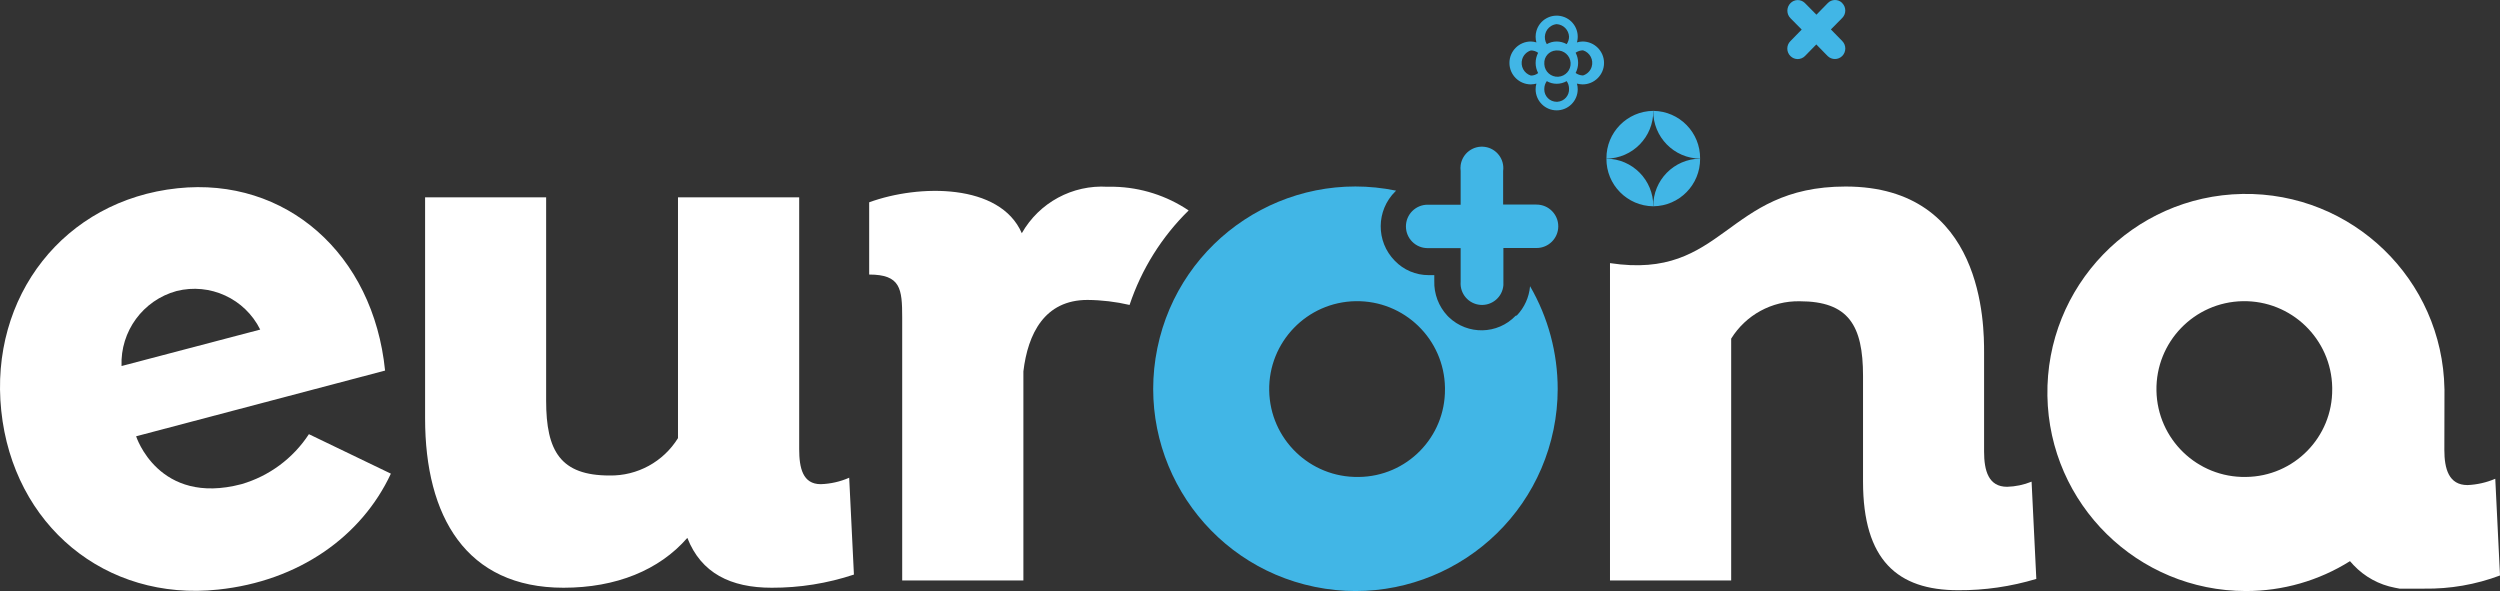 <?xml version="1.0" encoding="UTF-8"?><svg id="Capa_2" xmlns="http://www.w3.org/2000/svg" viewBox="0 0 1230.91 291"><rect x="0" y="0" width="1230.91" height="291" fill="#333333" stroke="none"/><defs><style>.cls-1{fill:#fff;}.cls-2{fill:#41b6e6;}</style></defs><g id="Capa_1-2"><g id="Capa_2-2"><g id="Capa_1-2"><path class="cls-1" d="M128.12,162.27c-7.56-15.23-24.71-23.13-41.2-18.98-16.51,4.53-27.72,19.82-27.08,36.93l68.28-17.95Zm61.61,20.15l-122.71,32.39s10.95,34.34,51.83,23.58c13.67-3.97,25.46-12.7,33.24-24.62l40.36,19.44c-14.38,30.9-45.35,52.93-85.06,57.08C51.86,296.24,6.51,258.54,.62,202.24c-5.9-56.3,30.97-103.66,86.81-109.55,53.38-5.64,96.4,32.39,102.17,89.79l.13-.06Z"/><path class="cls-1" d="M418.1,235.22c-4.42,1.94-9.17,3.02-13.99,3.17-8.88,0-10.62-7.97-10.62-17.3V97.16h-59.67v118.56c-7.21,11.64-20,18.63-33.69,18.4-24.1,0-31.23-11.92-31.23-36.8V97.16h-59.6v108.84c0,48.33,20.21,83.38,68.16,83.38,25.91,0,47.16-8.68,60.96-24.55,6.8,17.36,21.31,24.55,41.53,24.55,13.76,.05,27.43-2.14,40.49-6.48l-2.33-47.68Z"/><path class="cls-1" d="M444.21,285.81h59.67v-102.95c2.2-18.53,10.43-35.18,31.55-35.18,6.98,.05,13.93,.88,20.73,2.46,5.87-17.59,15.84-33.54,29.09-46.52-10.82-7.28-23.5-11.33-36.54-11.66h-3.37c-17.29-1.07-33.69,7.8-42.24,22.87-10.69-24.68-50.73-24.17-75.15-15.22v35.57c15.48,0,16.26,6.93,16.26,21.19v129.44Z"/><path class="cls-1" d="M792.7,285.81V129.55c56.49,8.55,56.49-37.71,116.03-37.71,68.16,0,68.16,68.35,68.16,81.7v48.78c0,9.39,2.14,17.36,11.34,17.36,4.14-.12,8.22-.97,12.05-2.53l2.33,47.88c-12.48,3.77-25.45,5.65-38.48,5.57-29.87,0-46.84-14.84-46.84-53.45v-52.02c0-24.94-7.13-36.8-31.23-36.8-13.69-.23-26.48,6.76-33.69,18.4v119.08h-59.67Z"/><path class="cls-2" d="M668.89,234.83c-23.9,.39-43.59-18.66-43.98-42.56-.39-23.9,18.66-43.59,42.56-43.98,23.9-.39,43.59,18.66,43.98,42.56,0,.24,0,.47,0,.71,.22,23.69-18.81,43.06-42.5,43.28h-.07m77.35-79.36c-8.89,9.27-23.62,9.57-32.89,.67-.23-.22-.45-.44-.67-.67-4.35-4.64-6.67-10.81-6.48-17.17v-2.85h-2.79c-6.28,.02-12.3-2.53-16.65-7.06-9.36-9.51-9.24-24.81,.28-34.17,.12-.12,.25-.24,.37-.36-53.87-11.06-106.51,23.65-117.56,77.52s23.65,106.51,77.52,117.56c53.87,11.06,106.51-23.65,117.56-77.52,1.34-6.54,2.02-13.19,2.03-19.86,0-17.79-4.68-35.27-13.61-50.66-.46,5.39-2.75,10.47-6.48,14.38"/><path class="cls-1" d="M1105.81,234.83c-23.9,.43-43.62-18.6-44.05-42.49-.43-23.9,18.6-43.62,42.49-44.05,23.9-.43,43.62,18.6,44.05,42.49,0,.26,0,.51,0,.77,.22,23.69-18.81,43.06-42.5,43.28h0m97.76-43.28c-.93-53.98-45.45-96.99-99.43-96.06-53.98,.93-96.99,45.45-96.06,99.43,.92,53.32,44.4,96.07,97.73,96.08,18.13,.02,35.89-5.07,51.25-14.71h0l1.75,1.94c5.44,5.76,12.56,9.66,20.34,11.14h0l2.33,.45h12.12c12.73,.19,25.39-2,37.32-6.48l-2.33-47.62c-4.33,1.86-8.96,2.91-13.67,3.11-9.2,0-11.4-7.97-11.4-17.3l.06-30Z"/><path class="cls-2" d="M756.42,100.72h-16.33v-16.52c.79-5.78-3.26-11.1-9.03-11.89-5.78-.79-11.1,3.26-11.89,9.03-.13,.95-.13,1.91,0,2.86v16.59h-16.26c-5.9,0-10.69,4.79-10.68,10.7,0,5.9,4.78,10.68,10.68,10.68h16.26v16.59c-.46,5.81,3.89,10.9,9.7,11.35,5.81,.46,10.9-3.89,11.35-9.7,.04-.55,.04-1.1,0-1.65v-16.65h16.33c5.9,0,10.69-4.79,10.69-10.69s-4.79-10.69-10.69-10.69"/><path class="cls-2" d="M779.41,37.16c-1.31-.04-2.57-.46-3.63-1.23,1.64-3.12,1.64-6.85,0-9.98,1.07-.74,2.33-1.15,3.63-1.17,3.42,1.06,5.33,4.69,4.27,8.11-.63,2.04-2.23,3.63-4.27,4.27m-12.96,12.96c-3.36,0-6.1-2.71-6.1-6.08,0-.13,0-.27,.01-.4,.02-1.33,.45-2.62,1.23-3.69,1.48,.86,3.15,1.3,4.86,1.3,1.73,0,3.42-.45,4.92-1.3,.76,1.08,1.16,2.37,1.17,3.69,.21,3.36-2.33,6.25-5.69,6.47-.13,0-.27,.01-.4,.01m0-25.27c3.57-.21,6.64,2.51,6.86,6.08,.21,3.57-2.51,6.64-6.08,6.86-3.57,.21-6.64-2.51-6.86-6.08,0-.13-.01-.25-.01-.38-.21-3.36,2.33-6.25,5.69-6.47,.13,0,.27-.01,.4-.01m0-12.96c3.3,.19,5.93,2.85,6.09,6.15,0,1.32-.41,2.61-1.17,3.69-1.5-.85-3.2-1.3-4.92-1.3-1.71,0-3.38,.44-4.86,1.3-1.88-3.05-.93-7.04,2.11-8.92,.83-.51,1.77-.83,2.75-.93m-9.13,24.1c-1.01,.81-2.27,1.24-3.56,1.23-3.42-1.06-5.33-4.69-4.27-8.11,.63-2.04,2.23-3.63,4.27-4.27,1.28,0,2.53,.41,3.56,1.17-1.64,3.12-1.64,6.85,0,9.98m21.9-15.55c-.95,.02-1.88,.17-2.79,.45,1.55-5.51-1.65-11.24-7.17-12.79-5.51-1.55-11.24,1.65-12.79,7.17-.52,1.84-.52,3.79,0,5.62-.88-.28-1.8-.43-2.72-.45-5.83,0-10.56,4.73-10.56,10.56,0,5.83,4.73,10.55,10.56,10.56,.92-.03,1.83-.16,2.72-.39-.26,.9-.4,1.84-.39,2.79,0,5.72,4.63,10.37,10.35,10.38,5.72,0,10.37-4.63,10.38-10.35v-.03c0-.94-.12-1.88-.39-2.79,.91,.23,1.85,.36,2.79,.39,5.83,0,10.56-4.73,10.56-10.56s-4.73-10.56-10.56-10.56h0"/><path class="cls-2" d="M814.01,54.59c-12.84,.11-23.17,10.61-23.06,23.45v.07h0c12.86-.14,23.17-10.66,23.06-23.52"/><path class="cls-2" d="M837.07,78.11c.14-12.84-10.15-23.37-23-23.52h-.07c-.11,12.86,10.21,23.37,23.06,23.52"/><path class="cls-2" d="M814.01,101.56c.11-12.84-10.22-23.34-23.06-23.45h0c-.11,12.84,10.22,23.34,23.06,23.45h0"/><path class="cls-2" d="M814.01,101.56c12.84-.11,23.17-10.61,23.06-23.45h0c-12.84,.11-23.17,10.6-23.06,23.45h0"/><path class="cls-2" d="M907.04,1.53c2.02,2.02,2.02,5.3,0,7.32l-5.57,5.64,5.57,5.7c2.03,2.05,2.03,5.34,0,7.39-1.99,1.97-5.2,1.97-7.19,0h0l-5.57-5.7-5.57,5.7c-1.96,1.99-5.16,2.01-7.15,.04l-.04-.04c-2.02-2.02-2.02-5.3,0-7.32l5.57-5.7-5.57-5.64c-1.98-2.04-1.98-5.28,0-7.32,1.89-2,5.05-2.1,7.05-.2,.07,.07,.14,.13,.2,.2h0l5.57,5.64,5.57-5.7c1.91-1.99,5.07-2.05,7.05-.14,.05,.05,.09,.09,.14,.14"/></g></g></g></svg>